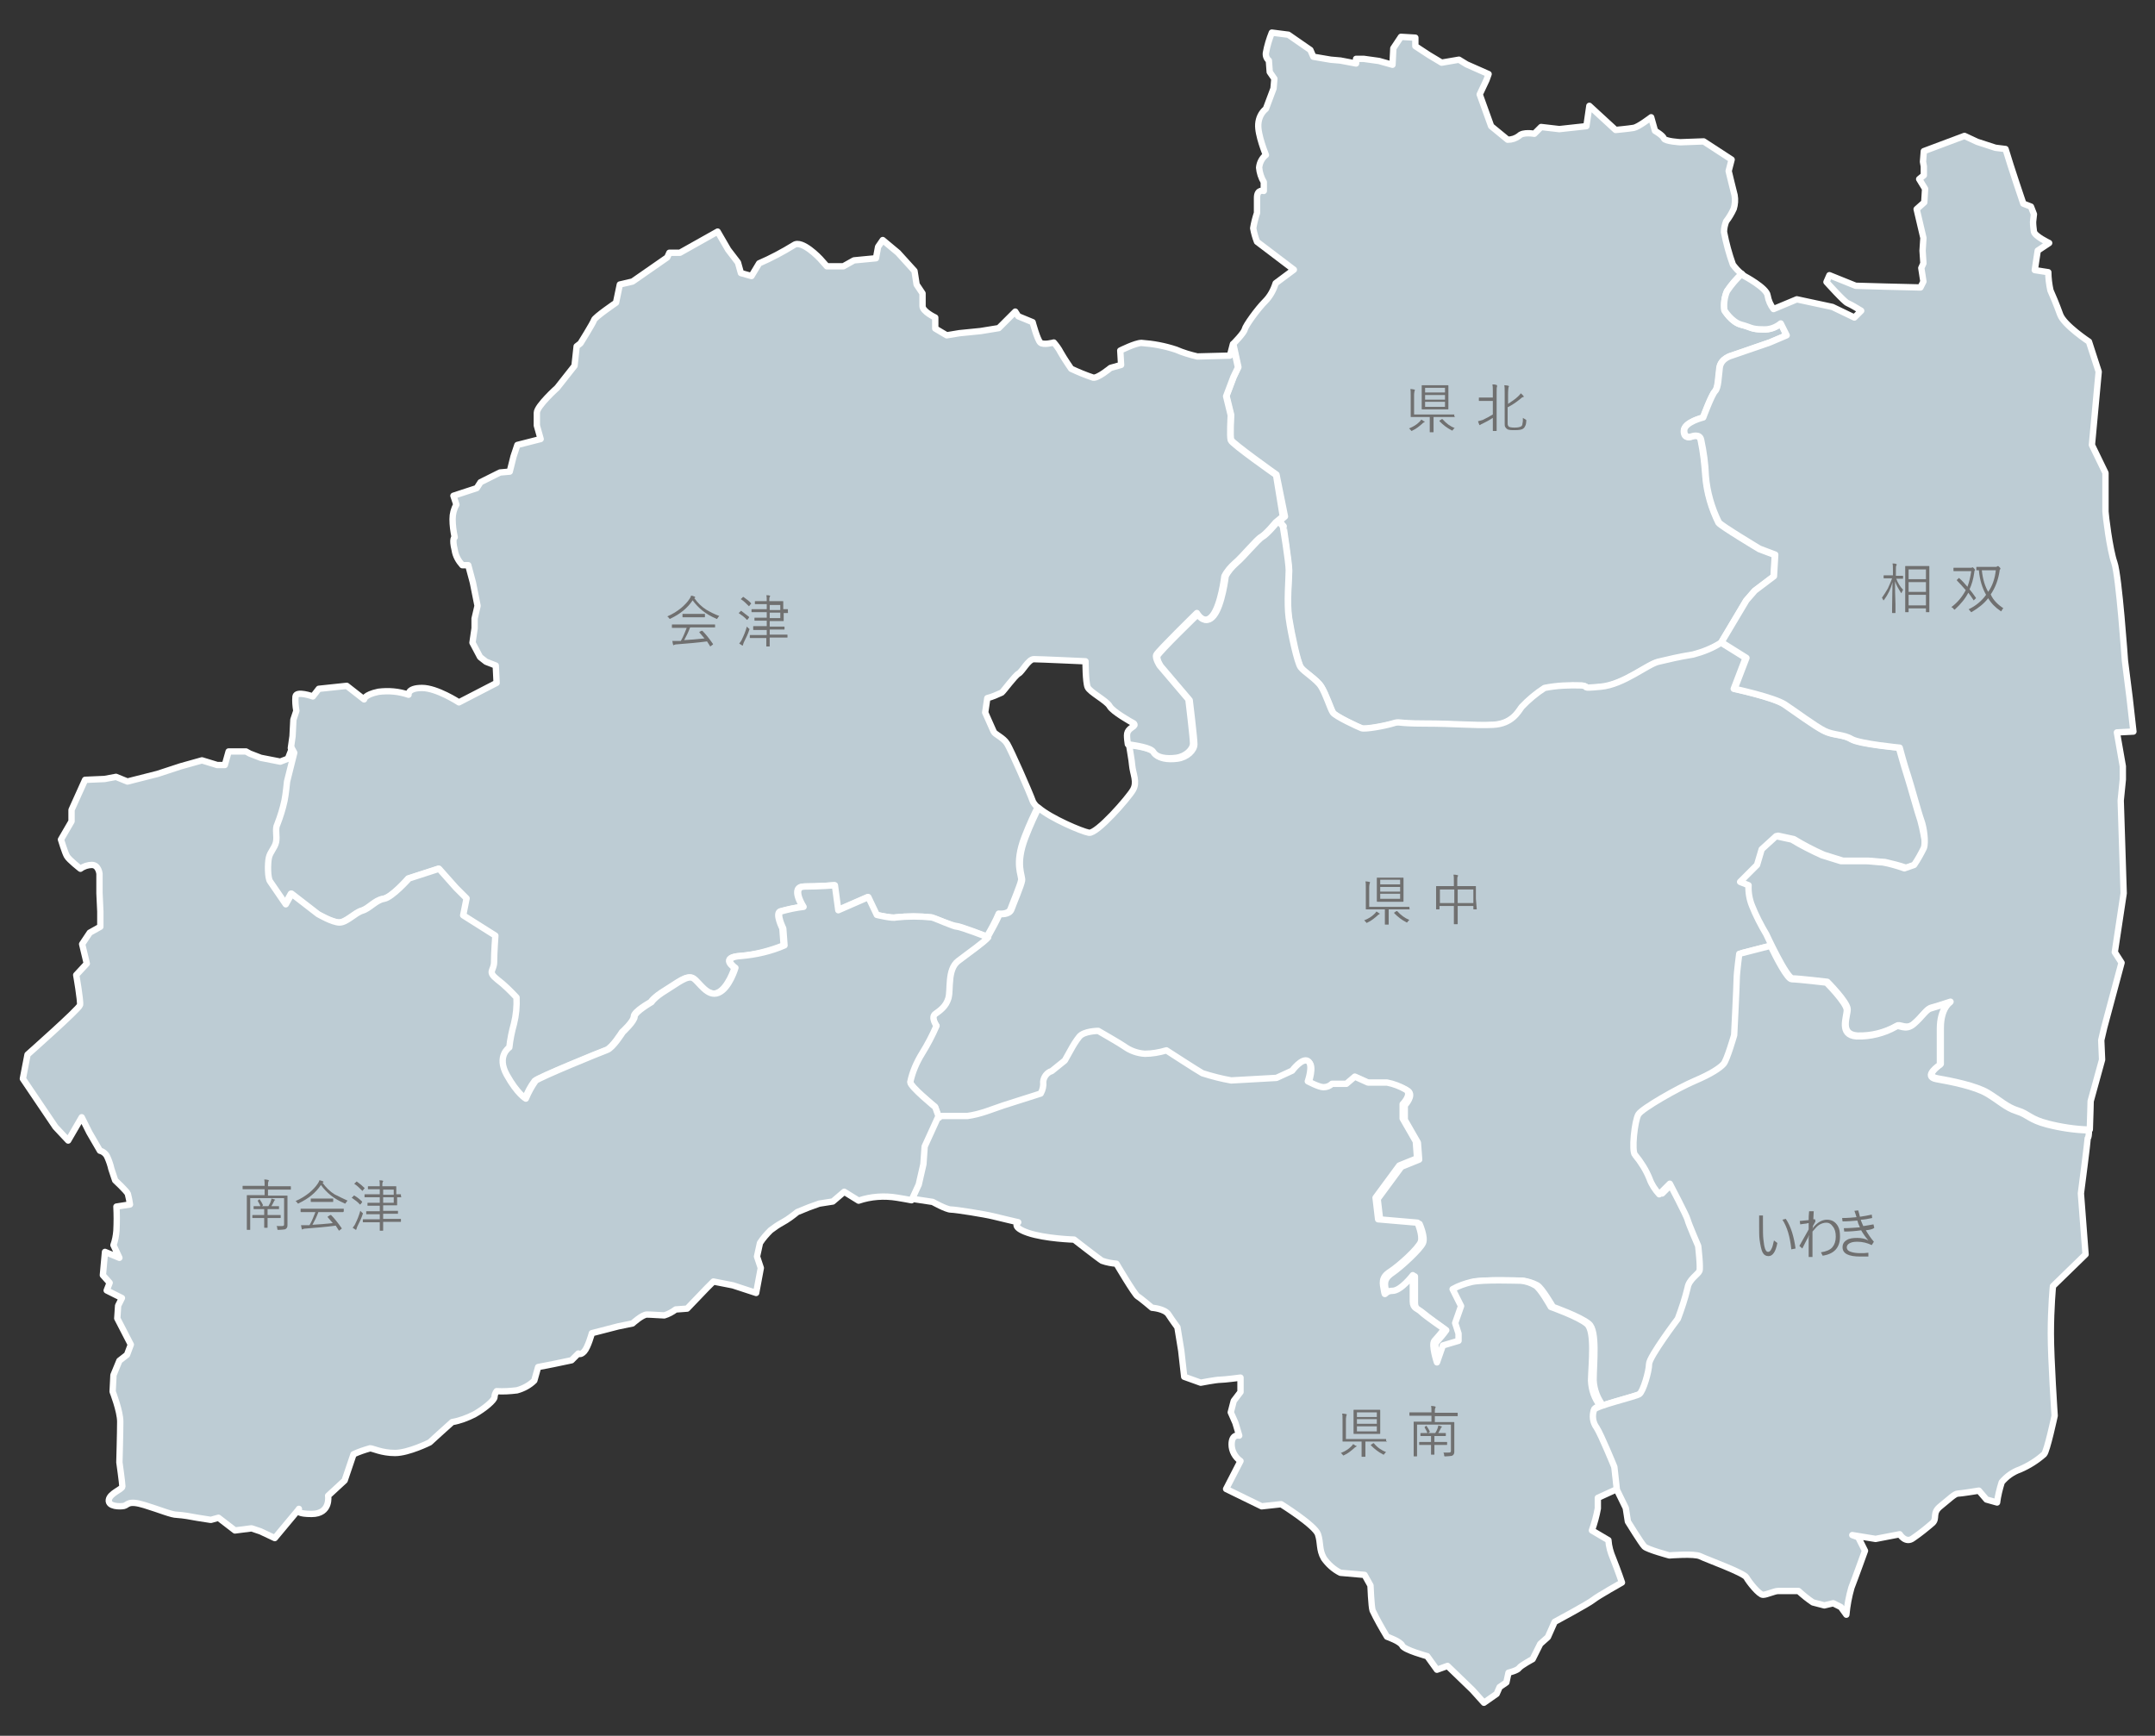 <?xml version="1.0" encoding="utf-8"?>
<!-- Generator: Adobe Illustrator 25.1.0, SVG Export Plug-In . SVG Version: 6.00 Build 0)  -->
<svg version="1.1" xmlns="http://www.w3.org/2000/svg" xmlns:xlink="http://www.w3.org/1999/xlink" x="0px" y="0px" width="509px"
	 height="410px" viewBox="0 0 509 410" style="enable-background:new 0 0 509 410;" xml:space="preserve">
<rect x="0" y="0" width="509" height="410" fill="#333333" stroke="none"/>
<style type="text/css">
	.st0{fill:#BDCCD4;stroke:#FFFFFF;stroke-width:1.5;stroke-linecap:round;stroke-linejoin:round;stroke-miterlimit:10;}
	.st1{fill:#707070;}
</style>
<g id="layer-area">
	<a href="search_list.html?a=1"><path id="area1" class="st0 city" data-city="kenpoku" d="M304.5,134.8c0,2-0.6,7.6,0,11.3s2,10.4,2.8,11.6s3.7,2.8,4.8,4.5s2.3,5.4,2.8,6.2s5.9,3.4,6.8,3.7
		s5.4-0.6,7.3-1.1s0.6,0,7.6,0s11.6,0.6,16.1,0.3s5.9-3.1,6.8-4.2c1.6-1.7,3.4-3.3,5.4-4.5c2.9-0.5,5.8-0.7,8.8-0.6
		c2.3,0.3-0.8,0.8,4.5,0.3s11-5.4,13.6-5.9s4.5-1.1,8.2-1.7c2.3-0.6,4.6-1.5,6.6-2.8l-0.1-0.1l5.9-9.9l2-2.3l4.5-3.4l0.3-5.1
		l-3.7-1.4c0,0-9-5.4-9.6-6.2c-1.7-3.4-2.8-7.2-3.1-11c-0.2-2.8-0.5-5.7-1.1-8.5c-0.3-1.7-2.3-0.8-2.3-0.8s-1.7,0.6-1.7-1.4
		s4.5-3.1,4.5-3.1s2-5.4,2.8-6.2s0.8-3.4,1.1-5.6S409,84,409,84l9-3.1l4-1.7l-1.4-2.8c-1.2,1-2.7,1.5-4.2,1.4
		c-2.8,0-2.8-0.6-5.1-1.1s-4-3.4-4-3.4c-0.2-1.5,0-3.1,0.6-4.5c1-1.5,2.2-2.9,3.5-4.1c-0.8-0.6-1.5-1.4-2.1-2.2
		c-0.9-2.5-1.6-5.1-2.1-7.7c0-0.9,0.2-1.7,0.5-2.5c0.7-0.9,1.3-1.9,1.8-3c0.3-1,0.4-2.1,0.2-3.2c-0.2-0.7-1.4-5.7-1.4-5.7l0.7-2.7
		l-6.6-4.3l-5.5,0.2c0,0-3.6-0.2-3.9-0.9c-0.2-0.7-2.1-1.8-2.1-1.8l-0.9-3.2c0,0-3,2.3-4.1,2.5s-4.3,0.5-4.3,0.5l-6.2-5.7l-0.7,4.8
		l-6.4,0.7l-4.3-0.5l-1.6,1.6c0,0-2.7-0.5-3.6,0.5c-0.8,0.6-1.7,0.9-2.7,0.9l-3.9-3.2l-2.7-7.5l1.6-3.4l0.5-1.4l-5.2-2.3l-1.8-1.1
		l-4.1,0.7l-3-1.8l-3.2-2.1v-2l-3.4-0.2l-1.8,2.7l-0.2,3.9l-3.2-0.9l-3.6-0.5h-1.8V15l-3.7-0.7l-2.3-0.2l-4.1-0.7l-0.7-1.6l-5.2-3.6
		l-3.9-0.5c-0.6,1.5-1.1,3.1-1.4,4.8c-0.1,0.7,0.2,1.4,0.7,1.8l0.2,2.7l1.1,1.6l-0.2,2.3l-1.8,4.8c-1.1,0.9-1.7,2.2-1.8,3.6
		c-0.2,2.5,1.8,7.3,1.8,7.3c-0.9,0.7-1.5,1.8-1.6,3c0.1,1.2,0.5,2.4,1.1,3.4v2.1c0,0-1.6-0.5-1.6,1.6v3.6c-0.4,1.2-0.7,2.4-0.9,3.6
		c0.2,1.1,0.5,2.2,0.9,3.2l8.7,6.6l-4.3,3.2c-0.5,1.6-1.3,3.1-2.5,4.3c-1.8,1.8-4.6,5.7-4.8,6.6s-2.7,3.4-2.7,3.4l1.2,5.5l-1.1,2.3
		l-1.7,4.5l1.1,4.5c0,0-0.3,5.1,0,5.9s10.7,8.2,10.7,8.2l2,9.9l-1.3,1.1l1,1.2C303.1,124.4,304.5,132.9,304.5,134.8"/></a>
	<a href="search_list.html?a=2"><path id="area2" class="st0 city" data-city="kenchu" d="M453.6,193.8c-0.6-1.7-2.3-7.9-3.1-10.4s-2-6.8-2-6.8s-9.3-0.8-11.3-2s-4.2-0.8-6.5-2
		s-6.8-4.5-9.3-6.2s-11.9-3.7-11.9-3.7l2.8-7.3l-5.8-3.6c-2,1.3-4.3,2.2-6.6,2.8c-3.7,0.6-5.6,1.1-8.2,1.7s-8.2,5.4-13.6,5.9
		s-2.3,0-4.5-0.3c-2.9-0.1-5.9,0-8.8,0.6c-2,1.3-3.8,2.8-5.4,4.5c-0.8,1.1-2.3,4-6.8,4.2s-9-0.3-16.1-0.3s-5.6-0.6-7.6,0
		s-6.5,1.4-7.3,1.1s-6.2-2.8-6.8-3.7s-1.7-4.5-2.8-6.2s-4-3.4-4.8-4.5s-2.3-7.9-2.8-11.6s0-9.3,0-11.3s-1.4-10.4-1.4-10.4l-1-1.2
		l-0.4,0.3c0,0-2.3,2.8-3.4,3.4s-4.5,4.8-6.2,6.2c-1,0.9-1.9,1.9-2.5,3.1c0,0-0.8,6.8-2.8,9.3S283,145,283,145s-9.3,9-9.6,9.9
		s0.8,2.5,0.8,2.5l3.4,4l3.4,4c0,0,1.1,9,1.1,10.4s-1.7,3.1-4,3.4s-4.5,0-5.4-1.4c-0.6-1-4-1.6-6-1.8c0.2,1.5,0.6,3.4,0.7,4.7
		c0.2,2.2,1.3,4,0.2,5.9s-8.5,10.4-10.4,10.1c-1.7-0.3-9-3.4-11.9-5.9c-0.8,1.6-1.9,3.9-3.1,7c-2.5,6.5-0.6,9-0.8,10.2
		s-2,5.4-2.5,6.8s-2.8,1.1-2.8,1.1c-0.8,1.8-1.8,3.6-2.8,5.4c-0.8,1.1-4.5,3.7-7.1,5.6s-1.7,6.8-2.3,8.8s-2,2.8-3.1,3.7
		s0.3,2.8,0.3,2.8c-1,2.2-2.1,4.4-3.4,6.5c-1.4,2.1-2.3,4.4-2.8,6.8c0,1.1,5.9,5.9,5.9,5.9l0.9,2.5h7c1.5-0.2,3.1-0.6,4.5-1.1
		c2.3-0.8,4-1.4,4-1.4l8.8-2.8c0.4-0.9,0.6-1.8,0.6-2.8c0-1.2,0.8-2.2,2-2.5l3.1-2.5l1.4-2.5c0.6-1.1,1.2-2.1,2-3.1
		c1.1-1.4,4.5-1.4,4.5-1.4s5.4,3.1,6.2,3.7c1.4,1,3.1,1.6,4.8,1.7c1.7-0.1,3.4-0.4,5.1-0.8c0,0,7.3,4.8,8.5,5.4
		c2.2,0.7,4.5,1.3,6.8,1.7l10.7-0.6l3.7-1.7c0,0,2.3-3.1,3.7-2.3s0,4.8,0,4.8s2.5,1.4,3.7,1.4c0.7,0,1.4-0.3,2-0.8h3.4l2.3-1.7
		l3.1,1.4h4.5c1.6,0.3,3.1,0.9,4.5,1.7c1.4,1.1-0.8,3.4-0.8,3.4v3.4l3.1,5.4l0.3,4l-4.2,1.7l-5.6,7.6l0.6,5.1l9.3,0.8
		c0,0,1.4,3.1,0.8,4.5s-5.1,5.6-7.3,7.1s-1.7,2.8-1.4,4.5s0,0,2,0s4.8-3.7,4.8-3.7v6.2c0,1.7,1.1,1.7,2,2.5s5.4,4,5.4,4
		c-0.7,1-1.5,1.9-2.3,2.8c-0.8,0.8,0.6,5.1,0.6,5.1l1.4-4l3.7-1.1V315l-0.8-2.5l1.4-4l-2-4c1.4-0.8,2.9-1.3,4.5-1.7
		c2.5-0.6,10.7-0.3,11.6-0.3c1.2,0.2,2.3,0.5,3.4,1.1c1.1,0.6,3.7,5.1,3.7,5.1s6.5,2.3,8.5,4s1.1,9.3,1.1,13.3
		c0.1,2.2,0.9,4.3,2.2,6c2.8-1,8.7-2.5,9.3-2.9c0.8-0.6,2.3-5.4,2.3-7.1s6.8-10.7,6.8-10.7c0.9-2.4,1.7-4.8,2.3-7.3
		c0.3-2,2.5-3.1,2.8-4s-0.3-5.9-0.3-5.9s-2.3-5.4-2.5-6.2s-4.2-8.5-4.2-8.5l-2.5,2.5c-1-1.1-1.7-2.3-2.3-3.7c-0.8-2.1-1.9-4-3.4-5.6
		c-0.8-0.8,0-8.2,0.8-9.6s9.3-6.2,13.3-7.9c4-1.7,5.9-3.1,6.8-4s2.5-6.8,2.5-6.8s0.6-11.9,0.6-13.3s0.6-5.9,0.6-5.9l7.4-1.9
		c-0.7-1.5-1.2-2.6-1.2-2.6c-1.3-2.2-2.4-4.4-3.4-6.8c-0.7-1.5-0.9-3.2-0.8-4.8l-2-0.8l4-4l1.1-3.7l3.4-3.1l3.7,0.8
		c2.3,1.4,4.6,2.6,7.1,3.7l4.5,1.4h5.9c0.8,0,3.1,0.3,4,0.3c1.7,0.4,3.4,0.8,5.1,1.4l2.3-0.8c0.8-1.3,1.6-2.6,2.3-4
		C454.7,198.9,454.1,195.5,453.6,193.8"/></a>
	<a href="search_list.html?a=3"><path id="area3" class="st0 city" data-city="kennan" d="M374.8,312.7c-2-1.7-8.5-4-8.5-4s-2.5-4.5-3.7-5.1c-1-0.6-2.2-1-3.4-1.1c-0.8,0-9-0.3-11.6,0.3
		c-1.6,0.4-3.1,0.9-4.5,1.7l2,4l-1.4,4l0.8,2.5v1.7l-3.7,1.1l-1.4,4c0,0-1.4-4.2-0.6-5.1c0.8-0.9,1.6-1.8,2.3-2.8c0,0-4.5-3.1-5.4-4
		s-2-0.8-2-2.5v-6.2c0,0-2.8,3.7-4.8,3.7s-1.7,1.7-2,0s-0.8-3.1,1.4-4.5s6.8-5.6,7.3-7.1s-0.8-4.5-0.8-4.5l-9.3-0.8l-0.6-5.1
		l5.6-7.6l4.2-1.7l-0.3-4l-3.1-5.4v-3.4c0,0,2.3-2.3,0.8-3.4c-1.4-0.8-2.9-1.4-4.5-1.7h-4.5l-3.1-1.4L318,256h-3.4
		c-0.5,0.5-1.2,0.8-2,0.8c-1.1,0-3.7-1.4-3.7-1.4s1.4-4,0-4.8s-3.7,2.3-3.7,2.3l-3.7,1.7l-10.7,0.6c-2.3-0.4-4.6-1-6.8-1.7
		c-1.1-0.6-8.5-5.4-8.5-5.4c-1.7,0.5-3.4,0.8-5.1,0.8c-1.7-0.1-3.4-0.7-4.8-1.7c-0.8-0.6-6.2-3.7-6.2-3.7s-3.4,0-4.5,1.4
		c-0.8,1-1.4,2-2,3.1l-1.4,2.5l-3.1,2.5c-1.1,0.3-1.9,1.4-2,2.5c0.1,1-0.1,1.9-0.6,2.8l-8.8,2.8c0,0-1.7,0.6-4,1.4
		c-1.5,0.5-3,0.9-4.5,1.1h-7.3l-3.1,6.8l-0.3,4.2l-1.1,4.8l-1.7,3.7c3.2,0.5,5.3,0.8,5.3,0.8s3.2,1.8,4.3,1.8s8,1.1,10,1.6
		s5.9,1.4,5.9,1.4s-1.8,1.1,2.3,2.5s10.9,1.6,10.9,1.6s5.9,4.6,6.6,5c1.1,0.4,2.3,0.6,3.4,0.7c0,0,4.3,7.3,5,7.7s3.4,2.7,3.4,2.7
		s3,0.2,3.9,1.6s2.1,3,2.1,3l0.9,5.5l0.7,6.2l3.9,1.4c0,0,3.6-0.7,4.6-0.7s4.8-0.5,4.8-0.5v3.4l-1.6,2.1l-0.7,2.7l1.1,2.5l0.9,3
		c0,0-1.8-0.5-1.8,2.1c0,1.5,0.8,3,2.1,3.9l-3.4,6.6l8.4,4.1l4.6-0.5c0,0,8,5,8.7,7.1s0.2,3.6,1.4,5.7c1,1.4,2.3,2.6,3.9,3.4
		l5.7,0.5l1.4,2.5c0,0,0.2,5,0.5,5.9c1,2.1,2.2,4.2,3.4,6.2c0,0,3.2,1.1,3.6,2.1s5.9,2.5,5.9,2.5l2.3,3.2l2.5-0.9l5.9,5.7l2.7,3
		l3-2.1l0.7-1.6l1.6-1.1l0.5-2.3c0,0,2.1-0.5,2.5-1.1s3.2-2.1,3.2-2.1l1.8-3.6l1.8-1.6l1.6-3.6c0,0,8-4.3,9.1-5.2s6.8-4.1,6.8-4.1
		s-0.9-2.7-2.1-5.7c-0.6-1.4-1-2.8-1.1-4.3l-3.9-2.3c0.6-1.7,1.1-3.5,1.4-5.2v-2.5l4.6-2.1l-0.6-5.4c0,0-3.1-7.6-4.2-9.3
		c-0.8-1.2-1-2.8-0.6-4.2c0.1-0.2,0.6-0.5,1.4-0.7c-1.4-1.7-2.1-3.8-2.2-6C375.9,322,376.8,314.4,374.8,312.7"/></a>
	<a href="search_list.html?a=4"><path id="area4" class="st0 city" data-city="aizu" d="M301.4,112.2c0,0-10.4-7.3-10.7-8.2s0-5.9,0-5.9l-1.1-4.5l1.7-4.5l1.1-2.3l-1.2-5.5l-0.7,2.7
		l-7.7,0.2c-1.7-0.4-3.4-0.9-5-1.6c-2.7-0.9-5.4-1.4-8.2-1.6c-1.4,0-5,1.8-5,1.8l0.2,3.4l-2.5,0.7c0,0-3,2.5-4.1,2.3
		c-1.8-0.6-3.5-1.3-5.2-2.1c0,0-1.6-2.3-2.5-3.9c-0.4-0.8-1-1.6-1.6-2.3c0,0-2.5,0.7-3.2,0s-1.8-4.8-1.8-4.8l-3.4-1.4l-0.7-1.1
		l-3.9,3.9l-4.3,0.7l-5,0.5l-3,0.5l-2.7-1.6V75c0,0-3-1.4-3-2.7v-3l-1.4-2.1L216,64l-3.9-4.3l-3.6-3l-1.1,1.6l-0.5,2.7l-5.2,0.5
		l-2.5,1.4h-3.9l-1.6-1.8c0,0-4.3-4.6-6.2-3.2c-2.6,1.6-5.4,3.1-8.2,4.3l-1.8,3l-2.5-0.7l-0.7-2.5l-2.3-3l-2.5-4.3l-8.9,5h-2.5
		l-0.5,1.1l-8.2,5.7l-3,0.7l-0.9,4.3c0,0-5,3.4-5.2,4.1s-3.2,5.5-3.2,5.5l-0.9,0.7l-0.5,4.6l-4.1,5.2c0,0-4.8,4.3-4.8,5.9v3l0.9,3.2
		l-5.5,1.4l-0.9,2.7l-0.9,3.6l-2.3,0.2l-4.6,2.3l-0.9,1.4l-5.5,1.8l0.7,2.1c-0.6,1-0.9,2.2-0.9,3.4c0,1.5,0.2,2.9,0.5,4.3
		c0,0-0.7,0.2,0,3c0.2,1.4,0.9,2.6,1.8,3.6h1.4l1.1,4.1l1.1,5.5l-0.7,3v2.3l-0.5,3.4l1.8,3.4l1.4,1.1l2.3,0.9l0.2,4.1l-8.9,4.6
		c0,0-5.2-3.4-8.7-3.4s-3.2,1.6-3.2,1.6c-2.3-0.8-4.7-1-7.1-0.7c-3.4,0.7-3.4,1.8-3.4,1.8l-4.1-3.2l-6.6,0.7l-1.4,1.8
		c0,0-3.9-1.4-4.1,0c-0.1,1.1,0,2.3,0.2,3.4l-0.7,2.1l-0.2,3.9l-0.4,2.8l0.6,1.1l-1.7,6.8c0,0-0.3,3.1-0.6,4.5
		c-0.4,1.9-1,3.8-1.7,5.6c-0.6,1.1,0,2.8-0.3,4.2s-1.4,2.3-1.7,3.7s-0.3,4.8,0.3,5.6c0.6,0.8,3.7,5.4,3.7,5.4l1.4-2.5l6.2,4.8
		c0,0,3.4,2,5.1,2s3.7-2.3,5.4-2.8s3.1-2.5,5.1-2.8s5.9-4.8,5.9-4.8l7.1-2.3l4,4.5l2.5,2.5l-0.8,4l7.6,4.8c0,0-0.3,4-0.3,6.2
		s-1.7,2.3,0.8,4.2c1.6,1.3,3.1,2.7,4.5,4.2c0.1,2.1-0.1,4.2-0.6,6.2c-0.5,1.9-0.9,3.7-1.1,5.6c0,0-3.1,2-0.6,6.5s4.5,5.6,4.5,5.6
		c0.6-1.5,1.3-2.9,2.3-4.2c0.8-0.8,15.5-6.8,16.9-7.3s3.7-4.2,3.7-4.2s2.8-2.5,2.8-3.7s4-3.4,4-3.4s0.6-1.1,3.4-2.8s5.1-3.7,6.5-2.8
		s3.4,4.5,5.9,3.4s4-5.9,4-5.9s-3.7-2.5,1.4-2.8c3.5-0.3,6.9-1.2,10.2-2.5l-0.3-4c0,0-1.7-3.4-0.6-4c1.8-0.5,3.5-0.9,5.4-1.1
		c0,0-3.1-4.8,0.3-4.8s7.1-0.3,7.1-0.3l0.8,5.9l7.1-3.1l2,4.2c0,0,3.7,0.8,4.5,0.6c2.8-0.3,5.7-0.3,8.5,0c1.1,0.3,5.1,2,5.9,2
		s7.3,2.5,7.3,2.5c1-1.7,2-3.5,2.8-5.4c0,0,2.3,0.3,2.8-1.1s2.3-5.6,2.5-6.8s-1.7-3.7,0.8-10.2c1.2-3.1,2.3-5.4,3.1-7
		c-0.5-0.4-0.8-0.8-1.1-1.3c-0.9-2.5-5.2-12.2-6.1-13.7s-2.9-2.2-3.2-2.9s-2-4.5-2-4.5l0.5-3.4c1.2-0.3,2.3-0.8,3.4-1.3
		c0.5-0.4,3.1-4,4-4.5s2.3-3.4,3.6-3.4s12.2,0.5,12.2,0.5s0,4.9,0.5,6.1s4.5,3.2,5.2,4.5s5.2,3.8,5.2,3.8s1.1,0.4,0.5,0.9
		s-1.6,0.9-1.6,2.2c0,0.7,0.1,1.4,0.2,2.1c2,0.3,5.4,0.8,6,1.8c0.8,1.4,3.1,1.7,5.4,1.4s4-2,4-3.4s-1.1-10.4-1.1-10.4l-3.4-4l-3.4-4
		c0,0-1.1-1.7-0.8-2.5s9.6-9.9,9.6-9.9s1.7,3.1,3.7,0.6s2.8-9.3,2.8-9.3c0.6-1.2,1.5-2.2,2.5-3.1c1.7-1.4,5.1-5.6,6.2-6.2
		s3.4-3.4,3.4-3.4l1.7-1.4L301.4,112.2z"/></a>
	<a href="search_list.html?a=5"><path id="area5" class="st0 city" data-city="minamiaizu" d="M220.1,216.7c-2.8-0.3-5.7-0.3-8.5,0c-0.8,0.3-4.5-0.6-4.5-0.6l-2-4.2l-7.1,3.1l-0.8-5.9
		c0,0-3.7,0.3-7.1,0.3s-0.3,4.8-0.3,4.8c-1.8,0.2-3.6,0.6-5.4,1.1c-1.1,0.6,0.6,4,0.6,4l0.3,4c-3.2,1.4-6.7,2.2-10.2,2.5
		c-5.1,0.3-1.4,2.8-1.4,2.8s-1.4,4.8-4,5.9s-4.5-2.5-5.9-3.4s-3.7,1.1-6.5,2.8s-3.4,2.8-3.4,2.8s-4,2.3-4,3.4s-2.8,3.7-2.8,3.7
		s-2.3,3.7-3.7,4.2s-16.1,6.5-16.9,7.3c-0.9,1.3-1.7,2.7-2.3,4.2c0,0-2-1.1-4.5-5.6s0.6-6.5,0.6-6.5c0.2-1.9,0.6-3.8,1.1-5.6
		c0.5-2,0.7-4.1,0.6-6.2c-1.4-1.5-2.9-3-4.5-4.2c-2.5-2-0.8-2-0.8-4.2s0.3-6.2,0.3-6.2l-7.6-4.8l0.8-4l-2.5-2.5l-4-4.5l-7.1,2.3
		c0,0-4,4.5-5.9,4.8s-3.4,2.3-5.1,2.8s-3.7,2.8-5.4,2.8s-5.1-2-5.1-2l-6.2-4.8l-1.4,2.5c0,0-3.1-4.5-3.7-5.4
		c-0.6-0.8-0.6-4.2-0.3-5.6s1.4-2.3,1.7-3.7c0.3-1.4-0.3-3.1,0.3-4.2c0.7-1.8,1.3-3.7,1.7-5.6c0.3-1.4,0.6-4.5,0.6-4.5l1.7-6.8
		l-0.6-1.1l0,0.2l-0.9,2.3l-1.8,0.7l-4.6-0.9L59,178l-0.9-0.5h-4.1l-0.9,3.2h-1.8l-3.6-1.1l-5,1.4l-5.5,1.8l-7.1,1.8l-2.7-1.1
		l-2.7,0.5l-4.6,0.2l-3.2,7.1v2.7l-2.5,4.3c0,0,0.9,3,1.4,3.9c0.5,0.9,3.2,3,3.2,3c0.8-0.6,1.8-0.9,2.7-0.9c1.6,0,1.8,2.1,1.8,2.1
		v4.6l0.2,4.3v3.6l-2.5,1.4l-1.8,2.7l1.1,4.6l-2.5,2.7c0,0,1.1,6.2,0.9,7.1S6.5,249.1,6.5,249.1l-1.1,5.7l7.7,11.4l3,3.2l3.2-5.5
		l1.8,3.6l2.5,4.3c0.8,0.2,1.5,0.8,1.8,1.6c0.4,0.9,0.7,1.8,0.9,2.7l0.9,2.7c0,0,2.7,2.5,3,3.2c0.2,0.8,0.4,1.7,0.5,2.5l-3.2,0.5
		c0.1,1.9,0.1,3.8,0,5.7c-0.1,1.2-0.3,2.3-0.7,3.4l1.4,3l-3.4-1.4l-0.5,5.5l1.6,1.8l-0.7,1.8l3.6,1.8l-0.9,1.8l-0.2,3l3.2,6.2
		L30,320l-1.8,1.4l-1.4,3.4l-0.2,3.9c0,0,1.8,4.6,1.8,7.1s-0.2,9.6-0.2,9.6s0.7,5,0.7,5.7s-3,1.6-3.2,3.2s2.7,1.6,3.6,1.4
		s0.9-1.4,4.8-0.2s6.4,2.3,7.7,2.3c1.6,0.1,3.2,0.4,4.8,0.7l3.2,0.5l1.8-0.5l3.9,3l3.9-0.5l2.1,0.7l3.4,1.6l5.5-6.6
		c0.1-0.1,0.1-0.2,0.2-0.3l-0.2,0.3c-0.1,0.3,0.1,0.9,3.2,0.9c4.6,0,3.9-4.3,3.9-4.3l3.9-3.6l2.1-6.2c1.3-0.6,2.5-1,3.9-1.4
		c0.7,0,2.7,1.1,5.9,1.1s8.2-2.5,8.2-2.5l2.3-2.1l3-2.7c1.8-0.3,3.6-1,5.2-1.8c2.5-1.4,4.8-3.4,4.8-4.1c0-0.5,0.2-1,0.5-1.4
		c1.6,0.1,3.2,0,4.8-0.2c1.5-0.4,3-1.2,4.1-2.3l0.9-3.2l3.6-0.7l4.3-0.9l1.6-1.6c0,0,0.5,0.5,1.4-0.5s1.8-4.3,1.8-4.3l6.2-1.6
		l3.4-0.7c0,0,2.3-2.1,3.4-2.1s3.4,0.2,4.1,0.2c1-0.3,1.9-0.8,2.7-1.4l2.7-0.2l4.6-4.8l1.6-1.6l4.6,0.9l5.5,1.8l1.1-5.9l-0.9-2.7
		l0.7-3.2c0.7-1.1,1.6-2.1,2.5-3c0.9-0.7,1.8-1.3,2.7-1.8c1.3-0.7,2.5-1.6,3.6-2.5l2.7-1.1l2.5-0.9l3.2-0.5l2.7-2.3l3.4,2.1
		c2.9-1,6.1-1.2,9.1-0.7c1.2,0.2,2.4,0.4,3.4,0.6l1.7-3.7l1.1-4.8l0.3-4.2l3.1-6.8h0.3l-0.9-2.5c0,0-5.9-4.8-5.9-5.9
		c0.5-2.4,1.5-4.7,2.8-6.8c1.3-2.1,2.4-4.2,3.4-6.5c0,0-1.4-2-0.3-2.8s2.5-1.7,3.1-3.7s-0.3-6.8,2.3-8.8s6.2-4.5,7.1-5.6
		c0,0-6.5-2.5-7.3-2.5S221.2,217,220.1,216.7"/></a>
	<a href="search_list.html?a=6"><path id="area6" class="st0 city" data-city="sousou" d="M407.3,73.3c0,0,1.7,2.8,4,3.4c2.3,0.6,2.3,1.1,5.1,1.1c1.5,0.1,3-0.4,4.2-1.4l1.4,2.8l-4,1.7
		l-9,3.1c0,0-2.5,0.6-2.8,2.8c-0.3,2.3-0.3,4.8-1.1,5.6s-2.8,6.2-2.8,6.2s-4.5,1.1-4.5,3.1s1.7,1.4,1.7,1.4s2-0.8,2.3,0.8
		c0.6,2.8,1,5.6,1.1,8.5c0.3,3.8,1.4,7.6,3.1,11c0.6,0.8,9.6,6.2,9.6,6.2l3.7,1.4l-0.3,5.1l-4.5,3.4l-2,2.3l-5.9,9.9l5.9,3.7
		l-2.8,7.3c0,0,9.3,2,11.9,3.7s7.1,5.1,9.3,6.2s4.5,0.8,6.5,2c2,1.1,11.3,2,11.3,2s1.1,4.2,2,6.8c0.8,2.5,2.5,8.8,3.1,10.4
		s1.1,5.1,0.6,6.5c-0.7,1.4-1.4,2.7-2.3,4l-2.3,0.8c-1.7-0.6-3.4-1.1-5.1-1.4c-0.8,0-3.1-0.3-4-0.3h-5.9l-4.5-1.4
		c-2.4-1.1-4.8-2.3-7.1-3.7l-3.7-0.8l-3.4,3.1l-1.1,3.7l-4,4l2,0.8c-0.1,1.6,0.2,3.3,0.8,4.8c0.9,2.3,2.1,4.6,3.4,6.8
		c0,0,4.8,10.4,6.2,10.4c1.4,0,8.2,0.8,8.2,0.8s4.8,4.8,4.8,6.5s-2,5.9,2.3,6.2c3.3,0.1,6.5-0.7,9.3-2.3c0.8-0.6,2.3,1.1,4.2-0.6
		c2-1.7,2.8-3.4,4-3.7s4.5-1.4,4.5-1.4s-2.3,1.4-2.3,6.2v8.5c0,0-4.2,2.8-0.8,3.4s9,1.7,11.9,3.4c2.8,1.7,4.5,3.4,7.1,4.2
		s2.8,2,7.1,3.1c3.1,0.8,6.4,1.3,9.6,1.4h0.3c0.1-2.6,0.2-6.7,0.2-6.7l2.7-9.8l-0.2-4.6l0.7-3l4.1-15.3l-1.6-2.5l2.1-13.9l-0.7-21.9
		l0.5-5V181l-1.4-8l3.9-0.2l-0.9-8l-1.1-8.7c0,0-1.4-20.1-2.5-23.2s-2.1-11.4-2.1-12.1v-9.1l-3.2-6.6l1.6-17.3l-2.3-7.1
		c0,0-5.9-3.9-6.8-6.4s-1.8-4.6-2.3-5.7c-0.3-1.4-0.5-2.9-0.5-4.3l-3.2-0.5l0.7-4.6l2.7-1.8c0,0-3.4-1.6-3.6-2.7
		c-0.1-0.8-0.2-1.5-0.2-2.3l0.2-1.8l-0.7-1.8l-1.8-0.7c0,0-2.9-8.5-4.2-12.9l-2.4-0.3l-4.3-1.4l-3-1.4l-9.6,3.6l-0.2,2.5l0.2,1.1
		v2.1l-1.1,0.9l1.4,2.3l-0.2,3.2l-1.8,1.6l1.6,6.8l-0.2,3l0.2,3l-0.5,1.1l0.5,3.2l-0.7,1.4l-8.2-0.2l-7.1-0.2l-6.2-2.5l-0.7,1.6
		c0,0,4.3,4.8,5,5c1.1,0.5,2.2,1.2,3.2,1.8L438,75l-5.2-2.5l-8.4-1.8l-5.5,2.3c-0.7-0.9-1.2-2-1.4-3.2c-0.2-1.8-5.5-4.6-5.5-4.6
		s-0.3-0.2-0.6-0.5c-1.3,1.2-2.5,2.6-3.5,4.1C407.3,70.2,407.1,71.8,407.3,73.3"/></a>
	<a href="search_list.html?a=7"><path id="area7" class="st0 city" data-city="iwaki" d="M493.4,267h-0.3c-3.2-0.1-6.5-0.6-9.6-1.4c-4.2-1.1-4.5-2.3-7.1-3.1s-4.2-2.5-7.1-4.2
		s-8.5-2.8-11.9-3.4s0.8-3.4,0.8-3.4V243c0-4.8,2.3-6.2,2.3-6.2s-3.4,1.1-4.5,1.4s-2,2-4,3.7s-3.4,0-4.2,0.6
		c-2.8,1.6-6.1,2.4-9.3,2.3c-4.2-0.3-2.3-4.5-2.3-6.2s-4.8-6.5-4.8-6.5s-6.8-0.8-8.2-0.8c-1,0-3.5-4.8-5-7.9l-7.4,1.9
		c0,0-0.6,4.5-0.6,5.9s-0.6,13.3-0.6,13.3s-1.7,5.9-2.5,6.8s-2.8,2.3-6.8,4c-4,1.7-12.4,6.5-13.3,7.9s-1.7,8.8-0.8,9.6
		c1.4,1.7,2.6,3.6,3.4,5.6c0.5,1.4,1.3,2.6,2.3,3.7l2.5-2.5c0,0,4,7.6,4.2,8.5s2.5,6.2,2.5,6.2s0.6,5.1,0.3,5.9s-2.5,2-2.8,4
		c-0.6,2.5-1.4,4.9-2.3,7.3c0,0-6.8,9-6.8,10.7s-1.4,6.5-2.3,7.1s-10.4,2.8-10.7,3.7c-0.5,1.4-0.3,3,0.6,4.2
		c1.1,1.7,4.2,9.3,4.2,9.3l0.6,5.4l2.1,4.3l0.5,3.2c0,0,3.2,5.2,3.9,5.9s5.9,2.1,5.9,2.1s5.9-0.5,7.3,0.2s10.3,3.9,10.9,5
		s3,4.1,3.9,4.1s2.7-0.9,3.6-0.9h4.8c1.1,1,2.2,1.9,3.4,2.7c0.7,0.2,2.7,0.7,2.7,0.7l2.1-0.5l1.8,0.9l1.3,1.8
		c0.2-2.2,0.6-4.3,1.2-6.4c0.9-2.3,3.2-8.7,3.2-8.7l-1.6-3.2l-1.4-0.5l5.5,0.9l5.7-1.1c0,0,1.4,2.3,3.2,0.9c1.6-1.1,3.1-2.3,4.6-3.6
		c1.1-1.1-0.2-2.3,1.8-3.9s3.4-3,4.1-3s5-0.7,5-0.7l1.8,2.1l2.5,0.7c0.2-1.6,0.6-3.2,1.1-4.8c1.2-1.4,2.6-2.4,4.3-3
		c2.1-0.9,4-2.1,5.7-3.6c0.7-0.7,2.5-9.1,2.5-9.1s-0.9-13.2-0.9-19.4s0.5-11.2,0.5-11.2l7.7-7.5l-1.1-14.4c0,0,1.6-12.3,1.6-13
		C493.3,268.7,493.4,268,493.4,267"/></a>
</g>
<g id="layer-word">
	<path id="word1-1" class="st1 link" data-city="kenpoku" d="M336.5,99.6c0,0.1-0.1,0.1-0.2,0.2c-0.1,0-0.2,0.1-0.4,0.3c-0.7,0.6-1.4,1.2-2.3,1.6
		c-0.1,0.1-0.2,0.1-0.2,0.1c0,0-0.1-0.1-0.2-0.2c-0.1-0.2-0.3-0.3-0.4-0.4c1-0.4,1.8-0.9,2.4-1.5c0.2-0.2,0.4-0.4,0.5-0.6
		c0.2,0.1,0.5,0.3,0.6,0.4C336.5,99.5,336.5,99.6,336.5,99.6z M343.7,98.4c0,0.1,0,0.1-0.1,0.1l-1.8,0h-3.2v2l0,1.5
		c0,0.1,0,0.1-0.1,0.1h-0.7c-0.1,0-0.1,0-0.1-0.1l0-1.5v-2h-2.6l-1.8,0c-0.1,0-0.1,0-0.1-0.1l0-1.6v-3.5c0-0.7,0-1.1-0.1-1.4
		c0.2,0,0.5,0,0.9,0.1c0.1,0,0.2,0.1,0.2,0.1c0,0,0,0.1-0.1,0.3c0,0.1-0.1,0.4-0.1,0.9v4.6h7.6l1.8,0c0.1,0,0.1,0,0.1,0.1V98.4z
		 M342.1,96.6c0,0.1-0.1,0.1-0.2,0.1l-1.6,0h-2.6l-1.7,0c-0.1,0-0.2,0-0.2-0.1l0-1.4v-2.7l0-1.4c0-0.1,0-0.1,0.1-0.1l1.7,0h2.7
		l1.7,0c0.1,0,0.1,0,0.1,0.1l0,1.4v2.7L342.1,96.6z M341.3,92.7v-1.1h-4.7v1.1H341.3z M341.3,94.4v-1.1h-4.7v1.1H341.3z M341.3,96.1
		v-1.2h-4.7v1.2H341.3z M343.6,101.1c-0.2,0.1-0.3,0.3-0.4,0.4c-0.1,0.1-0.1,0.2-0.2,0.2c0,0-0.1,0-0.2-0.1c-1-0.5-1.9-1.2-2.8-2.1
		c0,0,0,0,0-0.1c0,0,0-0.1,0.1-0.1l0.3-0.2c0.1-0.1,0.1-0.1,0.2-0.1c0,0,0,0,0.1,0C341.6,100,342.5,100.7,343.6,101.1z"/>
	<path id="word1-2" class="st1 link" data-city="kenpoku" d="M353.6,91.1c0,0,0,0.1,0,0.1c0,0.1,0,0.1,0,0.1c-0.1,0.2-0.1,0.6-0.1,1.3v7l0,2.1
		c0,0.1,0,0.1-0.1,0.1h-0.7c-0.1,0-0.1,0-0.1-0.1l0-2.1v-0.9c-0.9,0.6-1.7,1-2.5,1.4c-0.3,0.1-0.4,0.2-0.4,0.2
		c-0.1,0.1-0.1,0.1-0.2,0.1s-0.1,0-0.1-0.1c-0.1-0.2-0.2-0.5-0.3-0.8c0.3-0.1,0.7-0.2,1.1-0.3c0.8-0.4,1.6-0.8,2.4-1.3v-3.2h-1.7
		l-1.5,0c-0.1,0-0.1,0-0.1-0.1v-0.6c0-0.1,0-0.1,0.1-0.1l1.5,0h1.7v-1.3c0-0.7,0-1.3-0.1-1.8c0.3,0,0.6,0,0.9,0.1
		C353.6,91,353.6,91,353.6,91.1z M360.5,99.2c0,0.7-0.1,1.2-0.3,1.5c-0.1,0.2-0.2,0.4-0.4,0.5c-0.3,0.3-1,0.4-2,0.4
		c-0.7,0-1.1,0-1.4-0.1c-0.2,0-0.4-0.1-0.6-0.3c-0.1-0.1-0.2-0.2-0.3-0.4c-0.1-0.2-0.1-0.4-0.1-0.7V93c0-1,0-1.7-0.1-2
		c0.2,0,0.5,0,0.9,0.1c0.1,0,0.2,0.1,0.2,0.2c0,0,0,0.1-0.1,0.2c0,0.1-0.1,0.6-0.1,1.6v2.3c0.9-0.6,1.8-1.2,2.4-1.8
		c0.3-0.3,0.5-0.5,0.6-0.7c0.2,0.2,0.4,0.3,0.6,0.6c0.1,0.1,0.1,0.1,0.1,0.2c0,0.1-0.1,0.1-0.2,0.1c-0.1,0-0.4,0.2-0.7,0.5
		c-1,0.8-1.9,1.4-2.9,1.9v3.6c0,0.4,0,0.6,0.1,0.7c0,0.1,0.1,0.2,0.2,0.3c0.2,0.1,0.6,0.2,1.3,0.2c0.8,0,1.3-0.1,1.6-0.3
		c0.2-0.1,0.3-0.4,0.3-0.7c0.1-0.3,0.1-0.7,0.1-1.3c0.1,0.1,0.3,0.2,0.5,0.3c0.1,0.1,0.2,0.1,0.2,0.2
		C360.5,99.1,360.5,99.1,360.5,99.2z"/>
	<path id="word2-1" class="st1 link" data-city="kenchu" d="M325.9,215.8c0,0.1-0.1,0.1-0.2,0.2c-0.1,0-0.2,0.1-0.4,0.3c-0.7,0.6-1.4,1.2-2.3,1.6
		c-0.1,0.1-0.2,0.1-0.2,0.1c0,0-0.1-0.1-0.2-0.2c-0.1-0.2-0.3-0.3-0.4-0.4c1-0.4,1.8-0.9,2.4-1.5c0.2-0.2,0.4-0.4,0.5-0.6
		c0.2,0.1,0.5,0.3,0.6,0.4C325.8,215.7,325.9,215.8,325.9,215.8z M333,214.7c0,0.1,0,0.1-0.1,0.1l-1.8,0H328v2l0,1.5
		c0,0.1,0,0.1-0.1,0.1h-0.7c-0.1,0-0.1,0-0.1-0.1l0-1.5v-2h-2.6l-1.8,0c-0.1,0-0.1,0-0.1-0.1l0-1.6v-3.5c0-0.7,0-1.1-0.1-1.4
		c0.2,0,0.5,0,0.9,0.1c0.1,0,0.2,0.1,0.2,0.1c0,0,0,0.1-0.1,0.3c0,0.1-0.1,0.4-0.1,0.9v4.6h7.6l1.8,0c0.1,0,0.1,0,0.1,0.1V214.7z
		 M331.5,212.9c0,0.1-0.1,0.1-0.2,0.1l-1.6,0h-2.6l-1.7,0c-0.1,0-0.2,0-0.2-0.1l0-1.4v-2.7l0-1.4c0-0.1,0-0.1,0.1-0.1l1.7,0h2.7
		l1.7,0c0.1,0,0.1,0,0.1,0.1l0,1.4v2.7L331.5,212.9z M330.7,208.9v-1.1H326v1.1H330.7z M330.7,210.6v-1.1H326v1.1H330.7z
		 M330.7,212.3v-1.2H326v1.2H330.7z M332.9,217.3c-0.2,0.1-0.3,0.3-0.4,0.4c-0.1,0.1-0.1,0.2-0.2,0.2c0,0-0.1,0-0.2-0.1
		c-1-0.5-1.9-1.2-2.8-2.1c0,0,0,0,0-0.1c0,0,0-0.1,0.1-0.1l0.3-0.2c0.1-0.1,0.1-0.1,0.2-0.1c0,0,0,0,0.1,0
		C330.9,216.2,331.9,216.9,332.9,217.3z"/>
	<path id="word2-2" class="st1 link" data-city="kenchu" d="M348.8,214.7c0,0.1,0,0.1-0.1,0.1h-0.6c-0.1,0-0.1,0-0.1-0.1v-0.7h-3.7v1.9l0,2.3
		c0,0.1,0,0.1-0.1,0.1h-0.7c-0.1,0-0.1,0-0.1-0.1l0-2.3v-1.9h-3.4v0.7c0,0.1,0,0.1-0.1,0.1h-0.6c-0.1,0-0.1,0-0.1-0.1l0-2.4v-1.2
		l0-1.7c0-0.1,0-0.1,0.1-0.1l1.8,0h2.3v-1c0-0.8,0-1.3-0.1-1.7c0.3,0,0.6,0,0.9,0.1c0.1,0,0.2,0.1,0.2,0.1c0,0.1,0,0.1-0.1,0.2
		c-0.1,0.2-0.1,0.5-0.1,1.2v1.1h2.5l1.8,0c0.1,0,0.1,0,0.1,0.1l0,1.5v1.4L348.8,214.7z M343.5,213.3v-3.2h-3.4v3.2H343.5z
		 M348,213.3v-3.2h-3.7v3.2H348z"/>
	<path id="word3-1" class="st1 link" data-city="kennan" d="M320.4,341.6c0,0.1-0.1,0.1-0.2,0.2c-0.1,0-0.2,0.1-0.4,0.3c-0.7,0.6-1.4,1.2-2.3,1.6
		c-0.1,0.1-0.2,0.1-0.2,0.1c0,0-0.1-0.1-0.2-0.2c-0.1-0.2-0.3-0.3-0.4-0.4c1-0.4,1.8-0.9,2.4-1.5c0.2-0.2,0.4-0.4,0.5-0.6
		c0.2,0.1,0.5,0.3,0.6,0.4C320.3,341.4,320.4,341.5,320.4,341.6z M327.6,340.4c0,0.1,0,0.1-0.1,0.1l-1.8,0h-3.2v2l0,1.5
		c0,0.1,0,0.1-0.1,0.1h-0.7c-0.1,0-0.1,0-0.1-0.1l0-1.5v-2h-2.6l-1.8,0c-0.1,0-0.1,0-0.1-0.1l0-1.6v-3.5c0-0.7,0-1.1-0.1-1.4
		c0.2,0,0.5,0,0.9,0.1c0.1,0,0.2,0.1,0.2,0.1c0,0,0,0.1-0.1,0.3c0,0.1-0.1,0.4-0.1,0.9v4.6h7.6l1.8,0c0.1,0,0.1,0,0.1,0.1V340.4z
		 M326,338.6c0,0.1-0.1,0.1-0.2,0.1l-1.6,0h-2.6l-1.7,0c-0.1,0-0.2,0-0.2-0.1l0-1.4v-2.7l0-1.4c0-0.1,0-0.1,0.1-0.1l1.7,0h2.7l1.7,0
		c0.1,0,0.1,0,0.1,0.1l0,1.4v2.7L326,338.6z M325.2,334.7v-1.1h-4.7v1.1H325.2z M325.2,336.3v-1.1h-4.7v1.1H325.2z M325.2,338.1
		v-1.2h-4.7v1.2H325.2z M327.4,343c-0.2,0.1-0.3,0.3-0.4,0.4c-0.1,0.1-0.1,0.2-0.2,0.2c0,0-0.1,0-0.2-0.1c-1-0.5-1.9-1.2-2.8-2.1
		c0,0,0,0,0-0.1c0,0,0-0.1,0.1-0.1l0.3-0.2c0.1-0.1,0.1-0.1,0.2-0.1c0,0,0,0,0.1,0C325.4,342,326.4,342.6,327.4,343z"/>
	<path id="word3-2" class="st1 link" data-city="kennan" d="M340.9,343.1c0.4,0,0.8,0,1.2,0c0.2,0,0.4,0,0.5-0.1c0.1-0.1,0.1-0.2,0.1-0.4v-6.1h-8v5.6l0,1.8
		c0,0.1,0,0.1-0.1,0.1h-0.6c-0.1,0-0.1,0-0.1-0.1l0-1.8v-4.4l0-1.8c0-0.1,0-0.1,0.1-0.1l1.8,0h2.3v-1.4h-3.4l-1.7,0
		c-0.1,0-0.1,0-0.1-0.1v-0.6c0-0.1,0-0.1,0.1-0.1l1.7,0h3.4v-0.1c0-0.6,0-1.1-0.1-1.4c0.3,0,0.6,0,0.9,0.1c0.1,0,0.2,0.1,0.2,0.1
		c0,0,0,0.1-0.1,0.3c-0.1,0.2-0.1,0.5-0.1,1v0.1h3.6l1.7,0c0.1,0,0.1,0,0.1,0.1v0.6c0,0.1,0,0.1-0.1,0.1l-1.7,0h-3.6v1.4h2.6l1.9,0
		c0.1,0,0.1,0,0.1,0.1l0,1.9v3.9l0,1.1c0,0.4-0.1,0.6-0.3,0.8c-0.1,0.1-0.3,0.2-0.5,0.2c-0.2,0-0.6,0.1-1.2,0.1c-0.1,0-0.2,0-0.3,0
		c0,0-0.1-0.1-0.1-0.2C341.1,343.4,341,343.2,340.9,343.1z M338.8,341.3v0.9l0,1.3c0,0.1,0,0.1-0.1,0.1h-0.6c-0.1,0-0.1,0-0.1-0.1
		l0-1.3v-0.9h-1l-1.7,0c-0.1,0-0.1,0-0.1-0.1v-0.5c0-0.1,0-0.1,0.1-0.1l1.7,0h1v-1.4h-0.8l-1.6,0c-0.1,0-0.1,0-0.1-0.1v-0.5
		c0-0.1,0-0.1,0.1-0.1l1.5,0h1.9c0.3-0.5,0.5-0.9,0.6-1.3c0.1-0.2,0.1-0.4,0.1-0.5c0.3,0.1,0.5,0.1,0.7,0.2c0.1,0,0.2,0.1,0.2,0.1
		c0,0.1,0,0.1-0.1,0.1c-0.1,0-0.1,0.1-0.2,0.3c-0.2,0.4-0.4,0.8-0.6,1.1h0.2l1.5,0c0.1,0,0.1,0,0.1,0.1v0.5c0,0.1,0,0.1-0.1,0.1
		l-1.6,0h-1v1.4h1.2l1.7,0c0.1,0,0.1,0,0.1,0.1v0.5c0,0.1,0,0.1-0.1,0.1l-1.7,0H338.8z M336.8,336.8c0.1,0,0.1,0,0.1,0
		c0,0,0.1,0,0.1,0.1c0.3,0.4,0.5,0.8,0.7,1.2c0,0,0,0,0,0.1c0,0,0,0.1-0.1,0.1l-0.3,0.2c-0.1,0-0.1,0-0.1,0c0,0-0.1,0-0.1-0.1
		c-0.1-0.4-0.4-0.8-0.6-1.2c0,0,0-0.1,0-0.1c0,0,0-0.1,0.1-0.1L336.8,336.8z"/>
	<path id="word4-1" class="st1 link" data-city="aizu" d="M169.9,145.5c-0.2,0.2-0.3,0.3-0.4,0.5c-0.1,0.1-0.1,0.2-0.2,0.2c0,0-0.1,0-0.2-0.1
		c-2.4-1-4.2-2.5-5.5-4.3c-1.2,1.8-2.9,3.2-5.2,4.3c-0.1,0.1-0.2,0.1-0.2,0.1c0,0-0.1-0.1-0.2-0.2c-0.1-0.2-0.2-0.3-0.4-0.4
		c1.2-0.5,2.3-1.2,3.3-2c0.8-0.7,1.5-1.4,2-2.2c0.2-0.3,0.3-0.5,0.3-0.7c0.3,0,0.6,0.1,0.8,0.2c0.1,0,0.2,0.1,0.2,0.2
		c0,0.1,0,0.1-0.1,0.1c0,0-0.1,0-0.1,0.1c0.8,1.1,1.7,2,2.8,2.7C167.8,144.6,168.8,145.1,169.9,145.5z M168.9,148.1
		c0,0.1,0,0.1-0.1,0.1l-1.8,0h-4c-0.4,1.1-0.9,2.1-1.4,3c1.5-0.1,3.1-0.2,4.8-0.4c-0.4-0.5-0.8-0.9-1.2-1.4c0,0,0-0.1,0-0.1
		c0,0,0-0.1,0.1-0.1l0.4-0.2c0.1,0,0.1,0,0.1,0s0.1,0,0.1,0c0.8,0.8,1.6,1.8,2.5,3.1c0,0,0,0.1,0,0.1c0,0,0,0.1-0.1,0.1l-0.4,0.3
		c-0.1,0-0.1,0.1-0.1,0.1c0,0-0.1,0-0.1-0.1c-0.3-0.5-0.6-0.9-0.7-1.1c-2.2,0.3-4.6,0.5-7.2,0.7c-0.3,0-0.4,0.1-0.5,0.1
		s-0.1,0.1-0.2,0.1s-0.1,0-0.1-0.1c-0.1-0.2-0.1-0.5-0.2-0.9c0.2,0,0.4,0,0.6,0c0.2,0,0.5,0,0.8,0c0.1,0,0.3,0,0.6,0
		c0.6-1,1-2.1,1.4-3.1h-1.6l-1.8,0c-0.1,0-0.1,0-0.1-0.1v-0.6c0-0.1,0-0.1,0.1-0.1l1.8,0h6.4l1.8,0c0.1,0,0.1,0,0.1,0.1V148.1z
		 M166.5,145.7c0,0.1,0,0.1-0.1,0.1l-1.5,0h-2.1l-1.5,0c-0.1,0-0.1,0-0.1-0.1v-0.6c0-0.1,0-0.1,0.1-0.1l1.5,0h2.1l1.5,0
		c0.1,0,0.1,0,0.1,0.1V145.7z"/>
	<path id="word4-2" class="st1 link" data-city="aizu" d="M176.9,145.7C176.9,145.8,176.9,145.8,176.9,145.7c0.1,0.1,0,0.1,0,0.2l-0.3,0.4
		c-0.1,0.1-0.1,0.1-0.1,0.1c0,0,0,0-0.1,0c-0.5-0.6-1.1-1-1.8-1.5c0,0-0.1,0-0.1-0.1c0,0,0-0.1,0.1-0.1l0.3-0.3
		c0-0.1,0.1-0.1,0.1-0.1c0,0,0,0,0.1,0C175.7,144.8,176.3,145.2,176.9,145.7z M177,148.7c-0.3,1-0.8,2-1.3,3
		c-0.1,0.3-0.2,0.5-0.2,0.6c0,0.1-0.1,0.2-0.1,0.2c0,0-0.1,0-0.2-0.1c-0.2-0.1-0.4-0.3-0.6-0.4c0.2-0.3,0.5-0.6,0.6-0.9
		c0.5-1,0.9-2,1.2-3.1c0.1,0.1,0.2,0.2,0.4,0.4c0.1,0.1,0.2,0.1,0.2,0.2C177.1,148.5,177.1,148.5,177,148.7z M177.4,142.5
		c0,0,0,0.1,0,0.1c0,0,0,0.1-0.1,0.1l-0.3,0.4c-0.1,0.1-0.1,0.1-0.1,0.1c0,0,0,0-0.1-0.1c-0.6-0.6-1.1-1.1-1.7-1.5
		c0,0-0.1,0-0.1-0.1c0,0,0-0.1,0.1-0.1l0.3-0.3c0.1-0.1,0.1-0.1,0.1-0.1c0,0,0,0,0.1,0C176.4,141.6,177,142,177.4,142.5z
		 M186.2,144.7C186.2,144.8,186.2,144.8,186.2,144.7c-0.1,0.1-0.1,0.1-0.2,0.1c-0.3,0-0.6,0-0.9,0v0.5l0,1.3c0,0.1,0,0.1-0.1,0.1
		l-1.9,0h-1.3v1.3h1.6l1.8,0c0.1,0,0.1,0,0.1,0.1v0.5c0,0.1,0,0.1-0.1,0.1l-1.8,0h-1.6v1.2h2.3l1.8,0c0.1,0,0.1,0,0.1,0.1v0.5
		c0,0.1,0,0.1-0.1,0.1l-1.8,0h-2.3l0,2c0,0.1,0,0.1-0.1,0.1h-0.6c-0.1,0-0.1,0-0.1-0.1c0,0,0-0.1,0-0.2c0-0.5,0-1.1,0-1.7H179
		l-1.8,0c-0.1,0-0.1,0-0.1-0.1v-0.5c0-0.1,0-0.1,0.1-0.1l1.8,0h2.1v-1.2h-1.3l-1.8,0c-0.1,0-0.1,0-0.1-0.1V148c0-0.1,0-0.1,0.1-0.1
		l1.8,0h1.3v-1.3h-1.2l-1.6,0c-0.1,0-0.1,0-0.1-0.1v-0.5c0-0.1,0-0.1,0.1-0.1l1.6,0h1.2v-1.3h-1.7l-1.8,0c-0.1,0-0.1,0-0.1-0.1v-0.5
		c0-0.1,0-0.1,0.1-0.1l1.8,0h1.7v-1.2h-1l-1.7,0c-0.1,0-0.1,0-0.1-0.1v-0.5c0-0.1,0-0.1,0.1-0.1l1.7,0h1c0-0.6,0-1.1-0.1-1.4
		c0.3,0,0.6,0,0.8,0.1c0.1,0,0.1,0,0.1,0.1c0,0,0,0.1-0.1,0.2c-0.1,0.2-0.1,0.5-0.1,1h1.3l1.9,0c0.1,0,0.1,0,0.1,0.1l0,1.3v0.5l1,0
		c0.1,0,0.1,0,0.1,0.1V144.7z M184.3,144.1v-1.2h-2.5v1.2H184.3z M184.3,146v-1.3h-2.5v1.3H184.3z"/>
	<path id="word5-1" class="st1 link" data-city="minamiaizu" d="M65.3,289.6c0.4,0,0.8,0,1.2,0c0.2,0,0.4,0,0.5-0.1c0.1-0.1,0.1-0.2,0.1-0.4V283h-8v5.6l0,1.8
		c0,0.1,0,0.1-0.1,0.1h-0.6c-0.1,0-0.1,0-0.1-0.1l0-1.8v-4.4l0-1.8c0-0.1,0-0.1,0.1-0.1l1.8,0h2.3v-1.4h-3.4l-1.7,0
		c-0.1,0-0.1,0-0.1-0.1v-0.6c0-0.1,0-0.1,0.1-0.1l1.7,0h3.4v-0.1c0-0.6,0-1.1-0.1-1.4c0.3,0,0.6,0,0.9,0.1c0.1,0,0.2,0.1,0.2,0.1
		c0,0,0,0.1-0.1,0.3c-0.1,0.2-0.1,0.5-0.1,1v0.1h3.6l1.7,0c0.1,0,0.1,0,0.1,0.1v0.6c0,0.1,0,0.1-0.1,0.1l-1.7,0h-3.6v1.4h2.6l1.9,0
		c0.1,0,0.1,0,0.1,0.1l0,1.9v3.9l0,1.1c0,0.4-0.1,0.6-0.3,0.8c-0.1,0.1-0.3,0.2-0.5,0.2c-0.2,0-0.6,0.1-1.2,0.1c-0.1,0-0.2,0-0.3,0
		c0,0-0.1-0.1-0.1-0.2C65.5,289.9,65.4,289.7,65.3,289.6z M63.2,287.7v0.9l0,1.3c0,0.1,0,0.1-0.1,0.1h-0.6c-0.1,0-0.1,0-0.1-0.1
		l0-1.3v-0.9h-1l-1.7,0c-0.1,0-0.1,0-0.1-0.1v-0.5c0-0.1,0-0.1,0.1-0.1l1.7,0h1v-1.4h-0.8l-1.6,0c-0.1,0-0.1,0-0.1-0.1v-0.5
		c0-0.1,0-0.1,0.1-0.1l1.5,0h1.9c0.3-0.5,0.5-0.9,0.6-1.3c0.1-0.2,0.1-0.4,0.1-0.5c0.3,0.1,0.5,0.1,0.7,0.2c0.1,0,0.2,0.1,0.2,0.1
		c0,0.1,0,0.1-0.1,0.1c-0.1,0-0.1,0.1-0.2,0.3c-0.2,0.4-0.4,0.8-0.6,1.1h0.2l1.5,0c0.1,0,0.1,0,0.1,0.1v0.5c0,0.1,0,0.1-0.1,0.1
		l-1.6,0h-1v1.4h1.3l1.7,0c0.1,0,0.1,0,0.1,0.1v0.5c0,0.1,0,0.1-0.1,0.1l-1.7,0H63.2z M61.2,283.3c0.1,0,0.1,0,0.1,0
		c0,0,0.1,0,0.1,0.1c0.3,0.4,0.5,0.8,0.7,1.2c0,0,0,0,0,0.1c0,0,0,0.1-0.1,0.1l-0.3,0.2c-0.1,0-0.1,0-0.1,0c0,0-0.1,0-0.1-0.1
		c-0.1-0.4-0.4-0.8-0.6-1.2c0,0,0-0.1,0-0.1c0,0,0-0.1,0.1-0.1L61.2,283.3z"/>
	<path id="word5-2" class="st1 link" data-city="minamiaizu" d="M82.1,283.6c-0.2,0.2-0.3,0.3-0.4,0.5c-0.1,0.1-0.1,0.2-0.2,0.2c0,0-0.1,0-0.2-0.1
		c-2.4-1-4.2-2.5-5.5-4.3c-1.2,1.8-2.9,3.2-5.2,4.3c-0.1,0.1-0.2,0.1-0.2,0.1c0,0-0.1-0.1-0.2-0.2c-0.1-0.2-0.2-0.3-0.4-0.4
		c1.2-0.5,2.3-1.2,3.3-2c0.8-0.7,1.5-1.4,2-2.2c0.2-0.3,0.3-0.5,0.3-0.7c0.3,0,0.6,0.1,0.8,0.2c0.1,0,0.2,0.1,0.2,0.2
		c0,0.1,0,0.1-0.1,0.1c0,0-0.1,0-0.1,0.1c0.8,1.1,1.7,2,2.8,2.7C80,282.6,81,283.1,82.1,283.6z M81.1,286.2c0,0.1,0,0.1-0.1,0.1
		l-1.8,0h-4c-0.4,1.1-0.9,2.1-1.4,3c1.5-0.1,3.1-0.2,4.8-0.4c-0.4-0.5-0.8-0.9-1.2-1.4c0,0,0-0.1,0-0.1c0,0,0-0.1,0.1-0.1L78,287
		c0.1,0,0.1,0,0.1,0s0.1,0,0.1,0c0.8,0.8,1.6,1.8,2.5,3.1c0,0,0,0.1,0,0.1c0,0,0,0.1-0.1,0.1l-0.4,0.3c-0.1,0-0.1,0.1-0.1,0.1
		c0,0-0.1,0-0.1-0.1c-0.3-0.5-0.6-0.9-0.7-1.1c-2.2,0.3-4.6,0.5-7.2,0.7c-0.3,0-0.4,0.1-0.5,0.1s-0.1,0.1-0.2,0.1s-0.1,0-0.1-0.1
		c-0.1-0.2-0.1-0.5-0.2-0.9c0.2,0,0.4,0,0.6,0c0.2,0,0.5,0,0.8,0c0.1,0,0.3,0,0.6,0c0.6-1,1-2.1,1.4-3.1h-1.6l-1.8,0
		c-0.1,0-0.1,0-0.1-0.1v-0.6c0-0.1,0-0.1,0.1-0.1l1.8,0h6.4l1.8,0c0.1,0,0.1,0,0.1,0.1V286.2z M78.7,283.8c0,0.1,0,0.1-0.1,0.1
		l-1.5,0H75l-1.5,0c-0.1,0-0.1,0-0.1-0.1v-0.6c0-0.1,0-0.1,0.1-0.1l1.5,0h2.1l1.5,0c0.1,0,0.1,0,0.1,0.1V283.8z"/>
	<path id="word5-3" class="st1 link" data-city="minamiaizu" d="M85.5,283.8C85.5,283.8,85.5,283.9,85.5,283.8c0.1,0.1,0,0.1,0,0.2l-0.3,0.4
		c-0.1,0.1-0.1,0.1-0.1,0.1c0,0,0,0-0.1,0c-0.5-0.6-1.1-1-1.8-1.5c0,0-0.1,0-0.1-0.1c0,0,0-0.1,0.1-0.1l0.3-0.3
		c0-0.1,0.1-0.1,0.1-0.1c0,0,0,0,0.1,0C84.4,282.8,85,283.3,85.5,283.8z M85.7,286.7c-0.3,1-0.8,2-1.3,3c-0.1,0.3-0.2,0.5-0.2,0.6
		c0,0.1-0.1,0.2-0.1,0.2c0,0-0.1,0-0.2-0.1c-0.2-0.1-0.4-0.3-0.6-0.4c0.2-0.3,0.5-0.6,0.6-0.9c0.5-1,0.9-2,1.2-3.1
		c0.1,0.1,0.2,0.2,0.4,0.4c0.1,0.1,0.2,0.1,0.2,0.2C85.7,286.5,85.7,286.6,85.7,286.7z M86.1,280.6c0,0,0,0.1,0,0.1
		c0,0,0,0.1-0.1,0.1l-0.3,0.4c-0.1,0.1-0.1,0.1-0.1,0.1c0,0,0,0-0.1-0.1c-0.6-0.6-1.1-1.1-1.7-1.5c0,0-0.1,0-0.1-0.1
		c0,0,0-0.1,0.1-0.1l0.3-0.3c0.1-0.1,0.1-0.1,0.1-0.1c0,0,0,0,0.1,0C85,279.6,85.6,280.1,86.1,280.6z M94.9,282.7
		C94.9,282.8,94.8,282.8,94.9,282.7c-0.1,0.1-0.1,0.1-0.2,0.1c-0.3,0-0.6,0-0.9,0v0.5l0,1.3c0,0.1,0,0.1-0.1,0.1l-1.9,0h-1.3v1.3
		h1.6l1.8,0c0.1,0,0.1,0,0.1,0.1v0.5c0,0.1,0,0.1-0.1,0.1l-1.8,0h-1.6v1.2h2.3l1.8,0c0.1,0,0.1,0,0.1,0.1v0.5c0,0.1,0,0.1-0.1,0.1
		l-1.8,0h-2.3l0,2c0,0.1,0,0.1-0.1,0.1h-0.6c-0.1,0-0.1,0-0.1-0.1c0,0,0-0.1,0-0.2c0-0.5,0-1.1,0-1.7h-2.1l-1.8,0
		c-0.1,0-0.1,0-0.1-0.1v-0.5c0-0.1,0-0.1,0.1-0.1l1.8,0h2.1v-1.2h-1.3l-1.8,0c-0.1,0-0.1,0-0.1-0.1v-0.5c0-0.1,0-0.1,0.1-0.1l1.8,0
		h1.3v-1.3h-1.2l-1.6,0c-0.1,0-0.1,0-0.1-0.1v-0.5c0-0.1,0-0.1,0.1-0.1l1.6,0h1.2v-1.3H88l-1.8,0c-0.1,0-0.1,0-0.1-0.1v-0.5
		c0-0.1,0-0.1,0.1-0.1l1.8,0h1.7v-1.2h-1l-1.7,0c-0.1,0-0.1,0-0.1-0.1v-0.5c0-0.1,0-0.1,0.1-0.1l1.7,0h1c0-0.6,0-1.1-0.1-1.4
		c0.3,0,0.6,0,0.8,0.1c0.1,0,0.1,0,0.1,0.1c0,0,0,0.1-0.1,0.2c-0.1,0.2-0.1,0.5-0.1,1h1.3l1.9,0c0.1,0,0.1,0,0.1,0.1l0,1.3v0.5l1,0
		c0.1,0,0.1,0,0.1,0.1V282.7z M93,282.2v-1.2h-2.5v1.2H93z M93,284.1v-1.3h-2.5v1.3H93z"/>
	<path id="word6-1" class="st1 link" data-city="sousou" d="M449.5,139.3c-0.1,0.2-0.2,0.4-0.3,0.6c0,0.1-0.1,0.2-0.1,0.2c0,0-0.1,0-0.1-0.1
		c-0.6-0.9-1.1-1.8-1.4-2.7c0,1.7,0,3.5,0.1,5.4c0,0.5,0,1,0,1.5c0,0.3,0,0.4,0,0.5c0,0.1,0,0.1-0.1,0.1h-0.6c-0.1,0-0.1,0-0.1-0.1
		c0,0,0-0.4,0-1.1c0-2.2,0.1-4.2,0.1-6.1c-0.4,1.6-1.1,3-2,4.2c-0.1,0.1-0.1,0.1-0.1,0.1c0,0-0.1,0-0.1-0.1
		c-0.1-0.2-0.2-0.4-0.3-0.5c0.5-0.7,1-1.5,1.4-2.2c0.3-0.7,0.7-1.5,1-2.4h-0.4l-1.5,0c-0.1,0-0.1,0-0.1-0.1v-0.5
		c0-0.1,0-0.1,0.1-0.1l1.5,0h0.6v-1.2c0-0.7,0-1.3-0.1-1.6c0.3,0,0.6,0,0.8,0.1c0.1,0,0.2,0.1,0.2,0.1c0,0.1,0,0.1-0.1,0.3
		c-0.1,0.1-0.1,0.5-0.1,1.1v1.3h0.2l1.4,0c0.1,0,0.1,0,0.1,0.1v0.5c0,0.1,0,0.1-0.1,0.1l-1.4,0h-0.1
		C448.2,137.6,448.8,138.6,449.5,139.3z M455.7,144.5c0,0.1,0,0.1-0.1,0.1H455c-0.1,0-0.1,0-0.1-0.1v-0.8h-4.1v0.8
		c0,0.1,0,0.1-0.1,0.1h-0.6c-0.1,0-0.1,0-0.1-0.1l0-4.7v-2.6l0-3.4c0-0.1,0-0.1,0.1-0.1l1.6,0h2.3l1.6,0c0.1,0,0.1,0,0.1,0.1l0,3
		v2.9L455.7,144.5z M454.9,136.8v-2.3h-4.1v2.3H454.9z M454.9,139.8v-2.3h-4.1v2.3H454.9z M454.9,143v-2.5h-4.1v2.5H454.9z"/>
	<path id="word6-2" class="st1 link" data-city="sousou" d="M466.7,141.2C466.7,141.2,466.7,141.2,466.7,141.2c0,0.1,0,0.2-0.1,0.2l-0.3,0.3
		c-0.1,0.1-0.1,0.1-0.1,0.1s-0.1,0-0.1-0.1c-0.4-0.6-0.8-1.2-1.2-1.7c-0.7,1.4-1.8,2.7-3.1,3.9c-0.1,0.1-0.1,0.1-0.2,0.1
		c0,0-0.1-0.1-0.2-0.2c-0.1-0.2-0.3-0.3-0.5-0.4c1.5-1.1,2.6-2.5,3.4-4c-0.7-0.8-1.4-1.6-2.1-2.3c0,0,0,0,0-0.1c0,0,0-0.1,0.1-0.1
		l0.3-0.3c0.1-0.1,0.1-0.1,0.1-0.1c0,0,0,0,0.1,0.1c0.7,0.6,1.3,1.3,1.9,2c0.4-1.1,0.7-2.3,0.9-3.7H463l-1.5,0c-0.1,0-0.1,0-0.1-0.1
		v-0.6c0-0.1,0-0.1,0.1-0.1l1.5,0h2.6c0.1,0,0.2,0,0.2-0.1c0.1,0,0.1,0,0.1,0c0.1,0,0.2,0.1,0.4,0.3c0.1,0.1,0.2,0.3,0.2,0.3
		c0,0,0,0.1-0.1,0.2c0,0-0.1,0.2-0.1,0.5c-0.2,1.5-0.6,2.8-1.1,3.9C465.6,139.7,466.1,140.3,466.7,141.2z M473.2,143.7
		c-0.2,0.1-0.3,0.3-0.4,0.5c-0.1,0.1-0.1,0.2-0.1,0.2c0,0-0.1,0-0.2-0.1c-1.2-0.8-2.2-1.8-2.9-3c-1,1.3-2.3,2.3-3.8,3.2
		c-0.1,0.1-0.2,0.1-0.2,0.1c0,0-0.1-0.1-0.2-0.2c-0.1-0.2-0.3-0.3-0.4-0.5c1.7-0.8,3.1-2,4.1-3.4c-0.9-1.6-1.5-3.5-1.7-5.8l-0.5,0
		c-0.1,0-0.1,0-0.1-0.1v-0.6c0-0.1,0-0.1,0.1-0.1l1.6,0h2.9c0.1,0,0.2,0,0.3-0.1c0.1,0,0.1-0.1,0.2-0.1c0.1,0,0.2,0.1,0.4,0.3
		c0.1,0.1,0.2,0.2,0.2,0.3c0,0.1,0,0.1-0.1,0.2c-0.1,0.1-0.1,0.2-0.1,0.3c-0.3,2.1-1,4-2.1,5.6C470.8,141.8,471.9,142.8,473.2,143.7
		z M471.4,134.7h-3.3c0.2,2,0.7,3.7,1.5,5.1C470.6,138.4,471.2,136.6,471.4,134.7z"/>
	<path id="word7-1" class="st1 link" data-city="iwaki" d="M419,293l0.8,0.6c-0.4,2.1-1.1,3.1-2.1,3.1c-0.6,0-1.1-0.3-1.4-0.9c-0.3-0.6-0.5-1.6-0.7-3
		c-0.1-0.8-0.1-1.9-0.1-3.3l0-2.4h0.9l0,2c0,1.6,0,2.8,0.1,3.6c0.2,2,0.5,3,1.1,3c0.3,0,0.6-0.2,0.8-0.7
		C418.6,294.7,418.8,294,419,293z M421,288.1l0.8-0.2c1.2,1.8,1.9,4.1,2.3,7l-1,0.2C422.8,292.1,422.1,289.8,421,288.1z"/>
	<path id="word7-2" class="st1 link" data-city="iwaki" d="M428.4,286c0,0.7-0.1,1.3-0.1,2l0.4,0l0.1,0.5c-0.3,0.6-0.5,0.9-0.6,1.1l0,0.2l-0.1,0.5l0.2-0.4
		c1-1.2,2.1-1.8,3.2-1.8c1.2,0,2,0.5,2.6,1.5c0.4,0.7,0.5,1.5,0.5,2.5c0,2.6-1.4,4.1-4.1,4.5l-0.4-0.8c1.3-0.2,2.2-0.6,2.7-1.2
		c0.5-0.6,0.8-1.4,0.8-2.5c0-1-0.2-1.8-0.7-2.4c-0.4-0.6-0.9-0.9-1.5-0.9c-0.6,0-1.2,0.2-1.7,0.5c-0.5,0.3-1,0.9-1.6,1.6
		c0,0.5,0,1.3,0,2.5c0,1.7,0,2.8,0,3.5h-0.9c0-2,0-3.4,0-4.4l0.1-0.8l-0.3,0.7c-0.1,0.1-0.5,0.9-1.3,2.5l-0.7-0.6
		c0.7-1.3,1.5-2.6,2.2-3.9l0-1.5c-0.1,0-0.3,0-0.5,0.1c-0.6,0.1-1.1,0.1-1.5,0.2l-0.1-0.8c0.6-0.1,1.3-0.1,2.1-0.2
		c0-0.5,0-1.2,0.1-2.1H428.4z"/>
	<path id="word7-3" class="st1 link" data-city="iwaki" d="M440.7,290.6c0.6,1,1.2,1.9,1.9,2.7l-0.5,0.8c-1-0.5-2.2-0.8-3.4-0.8c-0.8,0-1.4,0.1-1.9,0.4
		c-0.4,0.2-0.6,0.6-0.6,0.9c0,0.5,0.3,0.9,1,1.1c0.6,0.2,1.3,0.3,2.3,0.3c0.5,0,1.1,0,1.8-0.1v0.9c-0.4,0-1,0-1.9,0
		c-2.8,0-4.2-0.7-4.2-2.2c0-0.7,0.3-1.3,1-1.7c0.6-0.4,1.5-0.5,2.5-0.5c1,0,1.9,0.2,2.6,0.6c-0.6-0.7-1.2-1.5-1.7-2.4
		c-1.4,0.2-2.7,0.3-4,0.3l-0.1-0.8c1.2,0,2.4-0.1,3.8-0.2c-0.3-0.6-0.5-1.2-0.6-1.6c-1.1,0.1-2.3,0.2-3.5,0.2l-0.1-0.8
		c1.3,0,2.4-0.1,3.4-0.2c-0.1-0.4-0.3-0.9-0.5-1.5l0.9-0.1c0.2,0.6,0.3,1.1,0.4,1.5c0.9-0.1,1.8-0.3,2.8-0.5l0.1,0.8
		c-1,0.2-1.9,0.4-2.7,0.4c0.2,0.7,0.5,1.2,0.6,1.5c0.9-0.1,1.7-0.3,2.4-0.4l0.2,0.8C442.3,290.4,441.5,290.5,440.7,290.6z"/>
</g>
</svg>
